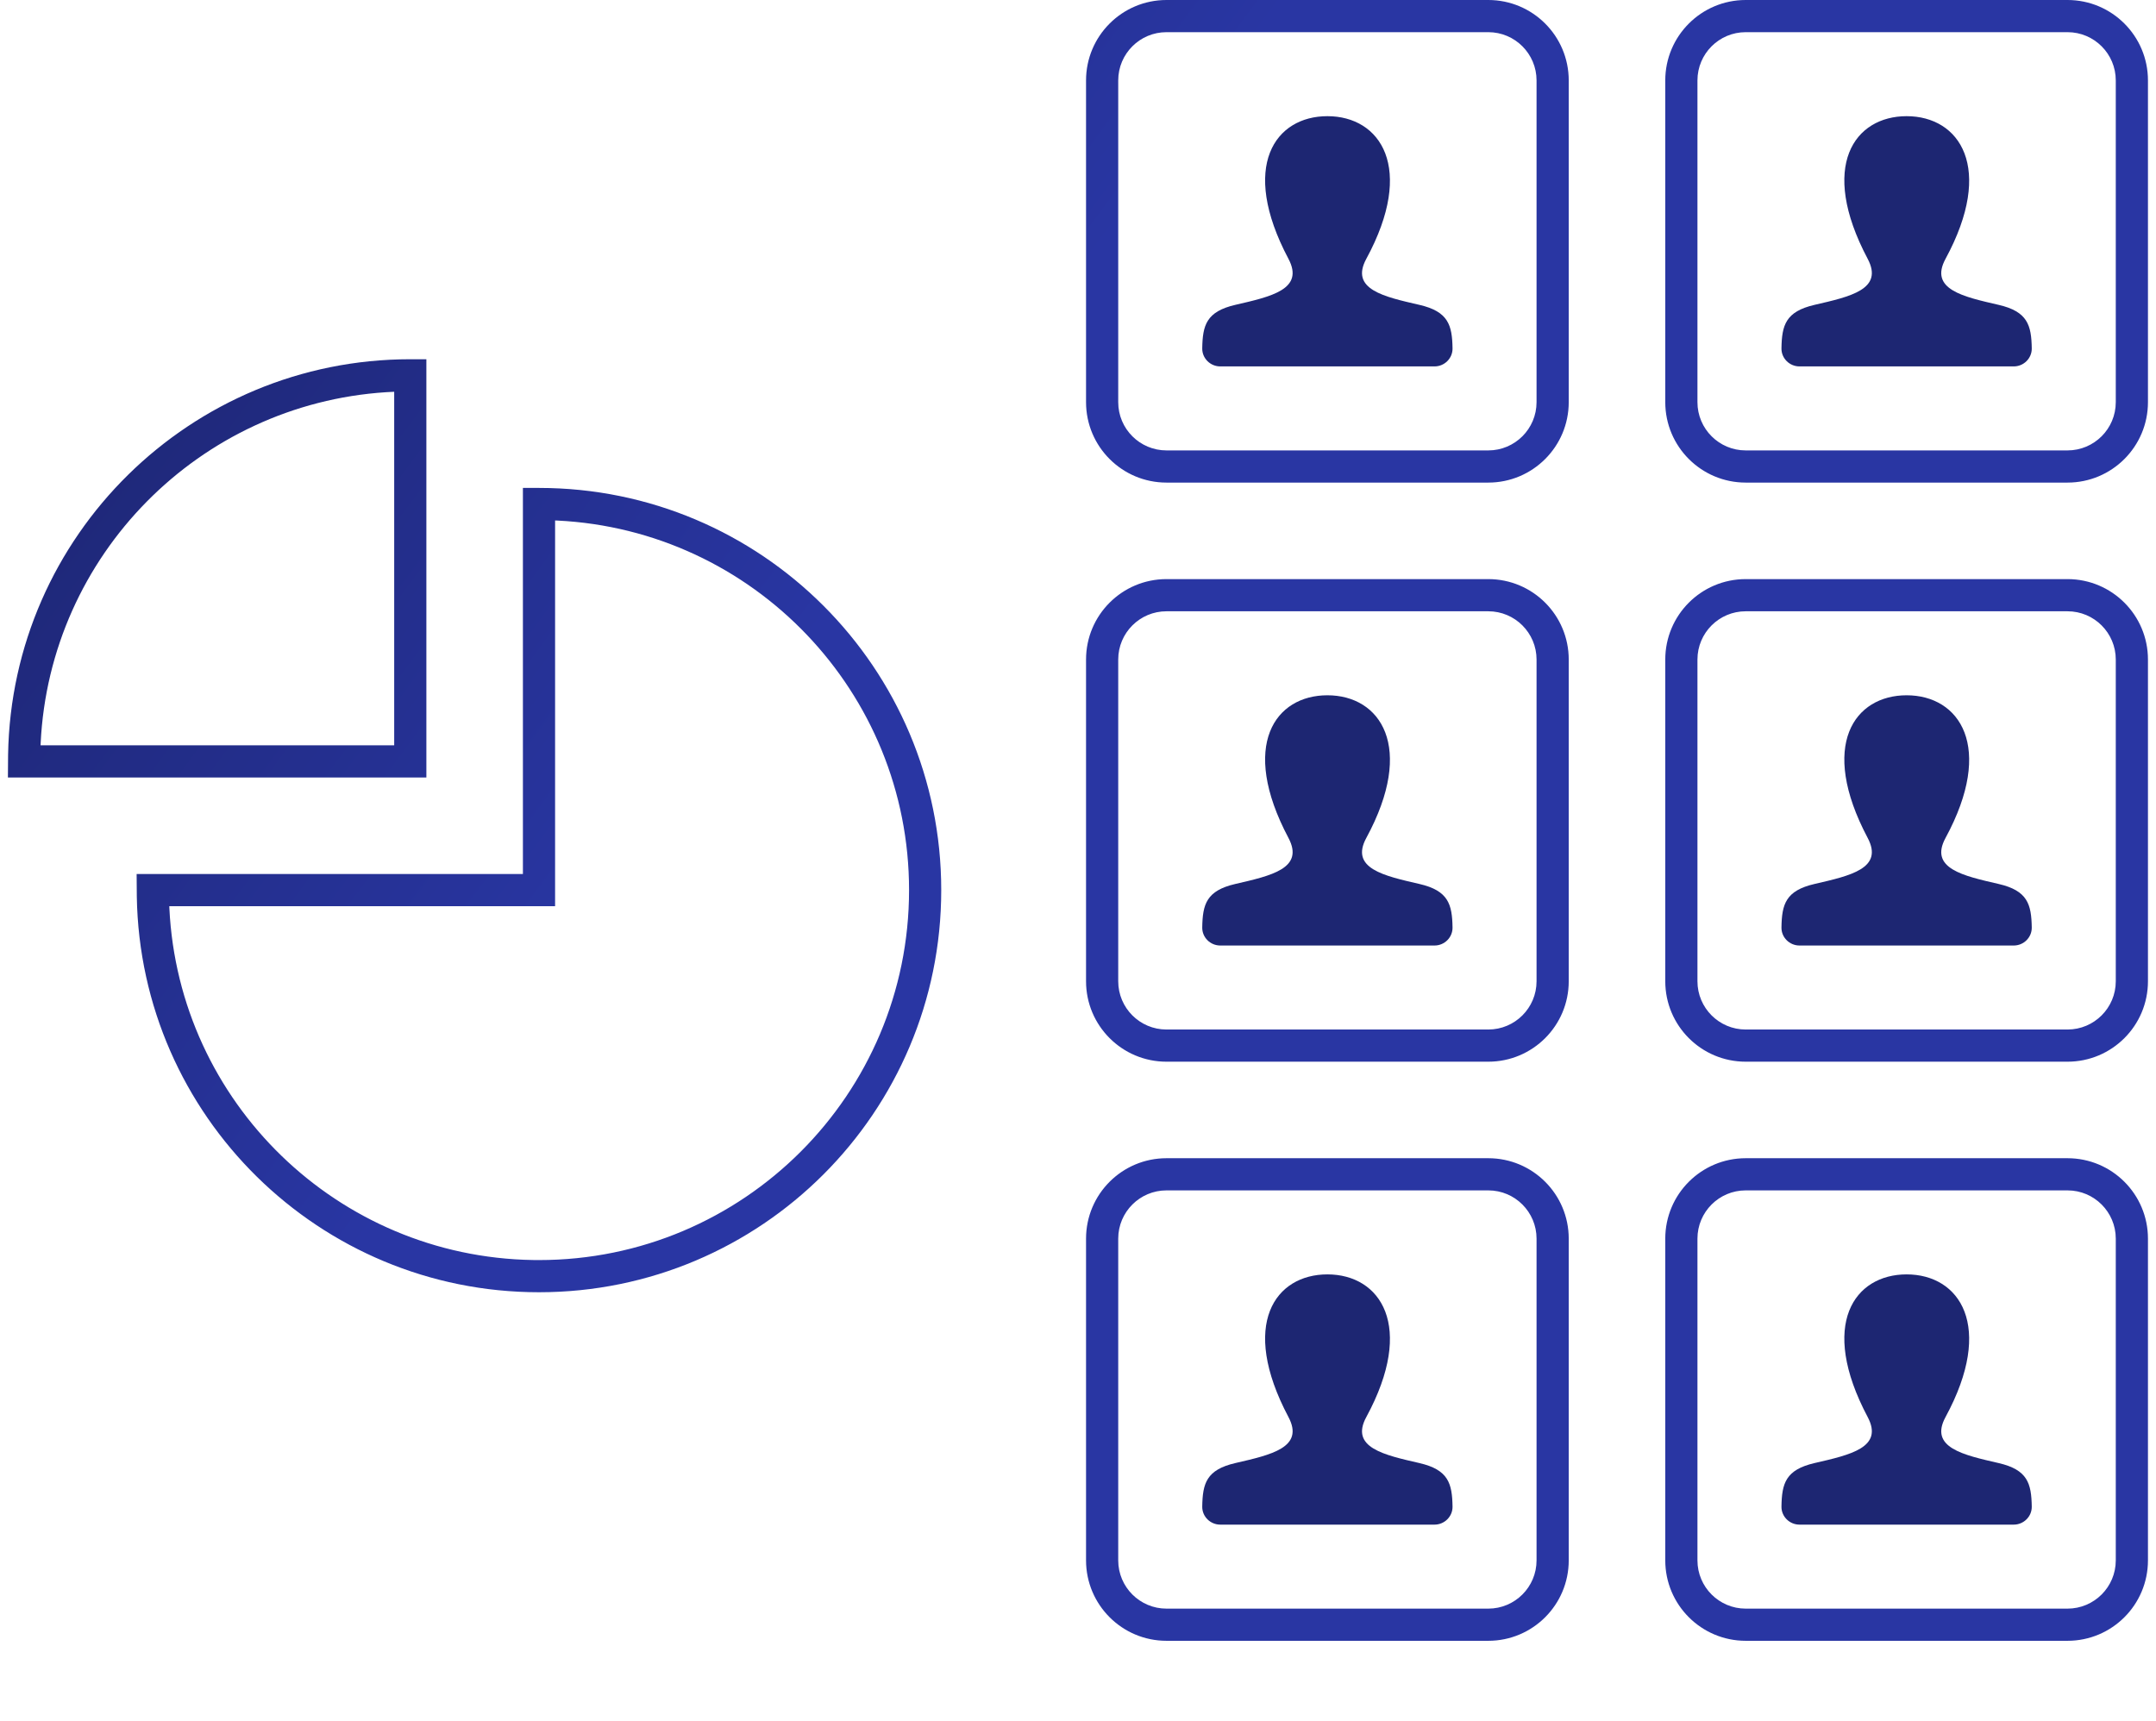 <?xml version="1.0" encoding="UTF-8"?>
<svg width="134px" height="107px" viewBox="0 0 134 107" version="1.1" xmlns="http://www.w3.org/2000/svg" xmlns:xlink="http://www.w3.org/1999/xlink">
    <title>create-segments</title>
    <defs>
        <linearGradient x1="0%" y1="19.344%" x2="37.038%" y2="40.397%" id="linearGradient-1">
            <stop stop-color="#1C246E" offset="0%"></stop>
            <stop stop-color="#2936A3" offset="100%"></stop>
        </linearGradient>
    </defs>
    <g id="create-segments" stroke="none" stroke-width="1" fill="none" fill-rule="evenodd">
        <g id="image">
            <g id="user" transform="translate(0.492, 0)">
                <path d="M108.008,72 L128.008,72 C130.77,72 133.008,74.239 133.008,77 L133.008,97 C133.008,99.761 130.77,102 128.008,102 L108.008,102 C105.247,102 103.008,99.761 103.008,97 L103.008,77 C103.008,74.239 105.247,72 108.008,72 Z M128.008,74 L108.008,74 C106.351,74 105.008,75.343 105.008,77 L105.008,97 C105.008,98.657 106.351,100 108.008,100 L128.008,100 C129.665,100 131.008,98.657 131.008,97 L131.008,77 C131.008,75.343 129.665,74 128.008,74 Z M108.008,36 L128.008,36 C130.77,36 133.008,38.239 133.008,41 L133.008,61 C133.008,63.761 130.77,66 128.008,66 L108.008,66 C105.247,66 103.008,63.761 103.008,61 L103.008,41 C103.008,38.239 105.247,36 108.008,36 Z M128.008,38 L108.008,38 C106.351,38 105.008,39.343 105.008,41 L105.008,61 C105.008,62.657 106.351,64 108.008,64 L128.008,64 C129.665,64 131.008,62.657 131.008,61 L131.008,41 C131.008,39.343 129.665,38 128.008,38 Z M108.008,0 L128.008,0 C130.77,0 133.008,2.239 133.008,5 L133.008,25 C133.008,27.761 130.77,30 128.008,30 L108.008,30 C105.247,30 103.008,27.761 103.008,25 L103.008,5 C103.008,2.239 105.247,0 108.008,0 Z M128.008,2 L108.008,2 C106.351,2 105.008,3.343 105.008,5 L105.008,25 C105.008,26.657 106.351,28 108.008,28 L128.008,28 C129.665,28 131.008,26.657 131.008,25 L131.008,5 C131.008,3.343 129.665,2 128.008,2 Z M72.008,72 L92.008,72 C94.77,72 97.008,74.239 97.008,77 L97.008,97 C97.008,99.761 94.77,102 92.008,102 L72.008,102 C69.247,102 67.008,99.761 67.008,97 L67.008,77 C67.008,74.239 69.247,72 72.008,72 Z M92.008,74 L72.008,74 C70.351,74 69.008,75.343 69.008,77 L69.008,97 C69.008,98.657 70.351,100 72.008,100 L92.008,100 C93.665,100 95.008,98.657 95.008,97 L95.008,77 C95.008,75.343 93.665,74 92.008,74 Z M72.008,36 L92.008,36 C94.77,36 97.008,38.239 97.008,41 L97.008,61 C97.008,63.761 94.77,66 92.008,66 L72.008,66 C69.247,66 67.008,63.761 67.008,61 L67.008,41 C67.008,38.239 69.247,36 72.008,36 Z M92.008,38 L72.008,38 C70.351,38 69.008,39.343 69.008,41 L69.008,61 C69.008,62.657 70.351,64 72.008,64 L92.008,64 C93.665,64 95.008,62.657 95.008,61 L95.008,41 C95.008,39.343 93.665,38 92.008,38 Z M72.008,0 L92.008,0 C94.77,0 97.008,2.239 97.008,5 L97.008,25 C97.008,27.761 94.77,30 92.008,30 L72.008,30 C69.247,30 67.008,27.761 67.008,25 L67.008,5 C67.008,2.239 69.247,0 72.008,0 Z M92.008,2 L72.008,2 C70.351,2 69.008,3.343 69.008,5 L69.008,25 C69.008,26.657 70.351,28 72.008,28 L92.008,28 C93.665,28 95.008,26.657 95.008,25 L95.008,5 C95.008,3.343 93.665,2 92.008,2 Z M33.008,30.332 C46.815,30.332 58.008,41.525 58.008,55.332 C58.008,69.139 46.815,80.332 33.008,80.332 C19.355,80.332 8.233,69.378 8.011,55.737 L8.011,55.737 L8,54.332 L32.008,54.332 L32.008,30.332 Z M34.008,32.354 L34.008,56.332 L10.03,56.332 L10.035,56.462 C10.619,68.529 20.494,78.134 32.632,78.329 L32.632,78.329 L33.008,78.332 C45.711,78.332 56.008,68.035 56.008,55.332 C56.008,43.011 46.319,32.952 34.145,32.36 L34.145,32.36 L34.008,32.354 Z M26.008,22.332 L26.008,48.332 L0,48.332 L0.011,46.919 C0.233,33.286 11.355,22.332 25.008,22.332 L25.008,22.332 L26.008,22.332 Z M24.008,24.354 L23.516,24.38 C11.894,25.124 2.601,34.507 2.035,46.194 L2.035,46.194 L2.029,46.332 L24.008,46.332 L24.008,24.354 Z" id="Combined-Shape" fill="url(#linearGradient-1)" fill-rule="nonzero"></path>
                <g id="icon" transform="translate(118.008, 87) scale(-1, 1) translate(-118.008, -87) translate(108.008, 77)" fill="#1D2672">
                    <path d="M15.721,13.951 C13.491,13.436 11.415,12.985 12.421,11.087 C15.48,5.311 13.232,2.222 10,2.222 C6.705,2.222 4.513,5.43 7.58,11.088 C8.616,12.996 6.462,13.448 4.28,13.952 C2.477,14.368 2.245,15.219 2.222,16.658 C2.213,17.276 2.724,17.778 3.341,17.778 L16.658,17.778 C17.276,17.778 17.787,17.276 17.778,16.658 C17.756,15.218 17.523,14.368 15.721,13.951 L15.721,13.951 Z" id="Combined-Shape"></path>
                </g>
            </g>
            <g id="user" transform="translate(103.5, 36)" fill="#1D2672">
                <g id="icon" transform="translate(15, 15) scale(-1, 1) translate(-15, -15) translate(5, 5)">
                    <path d="M15.721,13.951 C13.491,13.436 11.415,12.985 12.421,11.087 C15.48,5.311 13.232,2.222 10,2.222 C6.705,2.222 4.513,5.43 7.58,11.088 C8.616,12.996 6.462,13.448 4.28,13.952 C2.477,14.368 2.245,15.219 2.222,16.658 C2.213,17.276 2.724,17.778 3.341,17.778 L16.658,17.778 C17.276,17.778 17.787,17.276 17.778,16.658 C17.756,15.218 17.523,14.368 15.721,13.951 L15.721,13.951 Z" id="Combined-Shape"></path>
                </g>
            </g>
            <g id="user" transform="translate(103.5, 0)" fill="#1D2672">
                <g id="icon" transform="translate(15, 15) scale(-1, 1) translate(-15, -15) translate(5, 5)">
                    <path d="M15.721,13.951 C13.491,13.436 11.415,12.985 12.421,11.087 C15.48,5.311 13.232,2.222 10,2.222 C6.705,2.222 4.513,5.43 7.58,11.088 C8.616,12.996 6.462,13.448 4.28,13.952 C2.477,14.368 2.245,15.219 2.222,16.658 C2.213,17.276 2.724,17.778 3.341,17.778 L16.658,17.778 C17.276,17.778 17.787,17.276 17.778,16.658 C17.756,15.218 17.523,14.368 15.721,13.951 L15.721,13.951 Z" id="Combined-Shape"></path>
                </g>
            </g>
            <g id="user" transform="translate(67.5, 72)" fill="#1D2672">
                <g id="icon" transform="translate(15, 15) scale(-1, 1) translate(-15, -15) translate(5, 5)">
                    <path d="M15.721,13.951 C13.491,13.436 11.415,12.985 12.421,11.087 C15.48,5.311 13.232,2.222 10,2.222 C6.705,2.222 4.513,5.43 7.58,11.088 C8.616,12.996 6.462,13.448 4.28,13.952 C2.477,14.368 2.245,15.219 2.222,16.658 C2.213,17.276 2.724,17.778 3.341,17.778 L16.658,17.778 C17.276,17.778 17.787,17.276 17.778,16.658 C17.756,15.218 17.523,14.368 15.721,13.951 L15.721,13.951 Z" id="Combined-Shape"></path>
                </g>
            </g>
            <g id="user" transform="translate(67.5, 36)" fill="#1D2672">
                <g id="icon" transform="translate(15, 15) scale(-1, 1) translate(-15, -15) translate(5, 5)">
                    <path d="M15.721,13.951 C13.491,13.436 11.415,12.985 12.421,11.087 C15.48,5.311 13.232,2.222 10,2.222 C6.705,2.222 4.513,5.43 7.58,11.088 C8.616,12.996 6.462,13.448 4.28,13.952 C2.477,14.368 2.245,15.219 2.222,16.658 C2.213,17.276 2.724,17.778 3.341,17.778 L16.658,17.778 C17.276,17.778 17.787,17.276 17.778,16.658 C17.756,15.218 17.523,14.368 15.721,13.951 L15.721,13.951 Z" id="Combined-Shape"></path>
                </g>
            </g>
            <g id="user" transform="translate(67.5, 0)" fill="#1D2672">
                <g id="icon" transform="translate(15, 15) scale(-1, 1) translate(-15, -15) translate(5, 5)">
                    <path d="M15.721,13.951 C13.491,13.436 11.415,12.985 12.421,11.087 C15.48,5.311 13.232,2.222 10,2.222 C6.705,2.222 4.513,5.43 7.58,11.088 C8.616,12.996 6.462,13.448 4.28,13.952 C2.477,14.368 2.245,15.219 2.222,16.658 C2.213,17.276 2.724,17.778 3.341,17.778 L16.658,17.778 C17.276,17.778 17.787,17.276 17.778,16.658 C17.756,15.218 17.523,14.368 15.721,13.951 L15.721,13.951 Z" id="Combined-Shape"></path>
                </g>
            </g>
            <g id="pie" transform="translate(0.492, 22.332)"></g>
        </g>
    </g>
</svg>